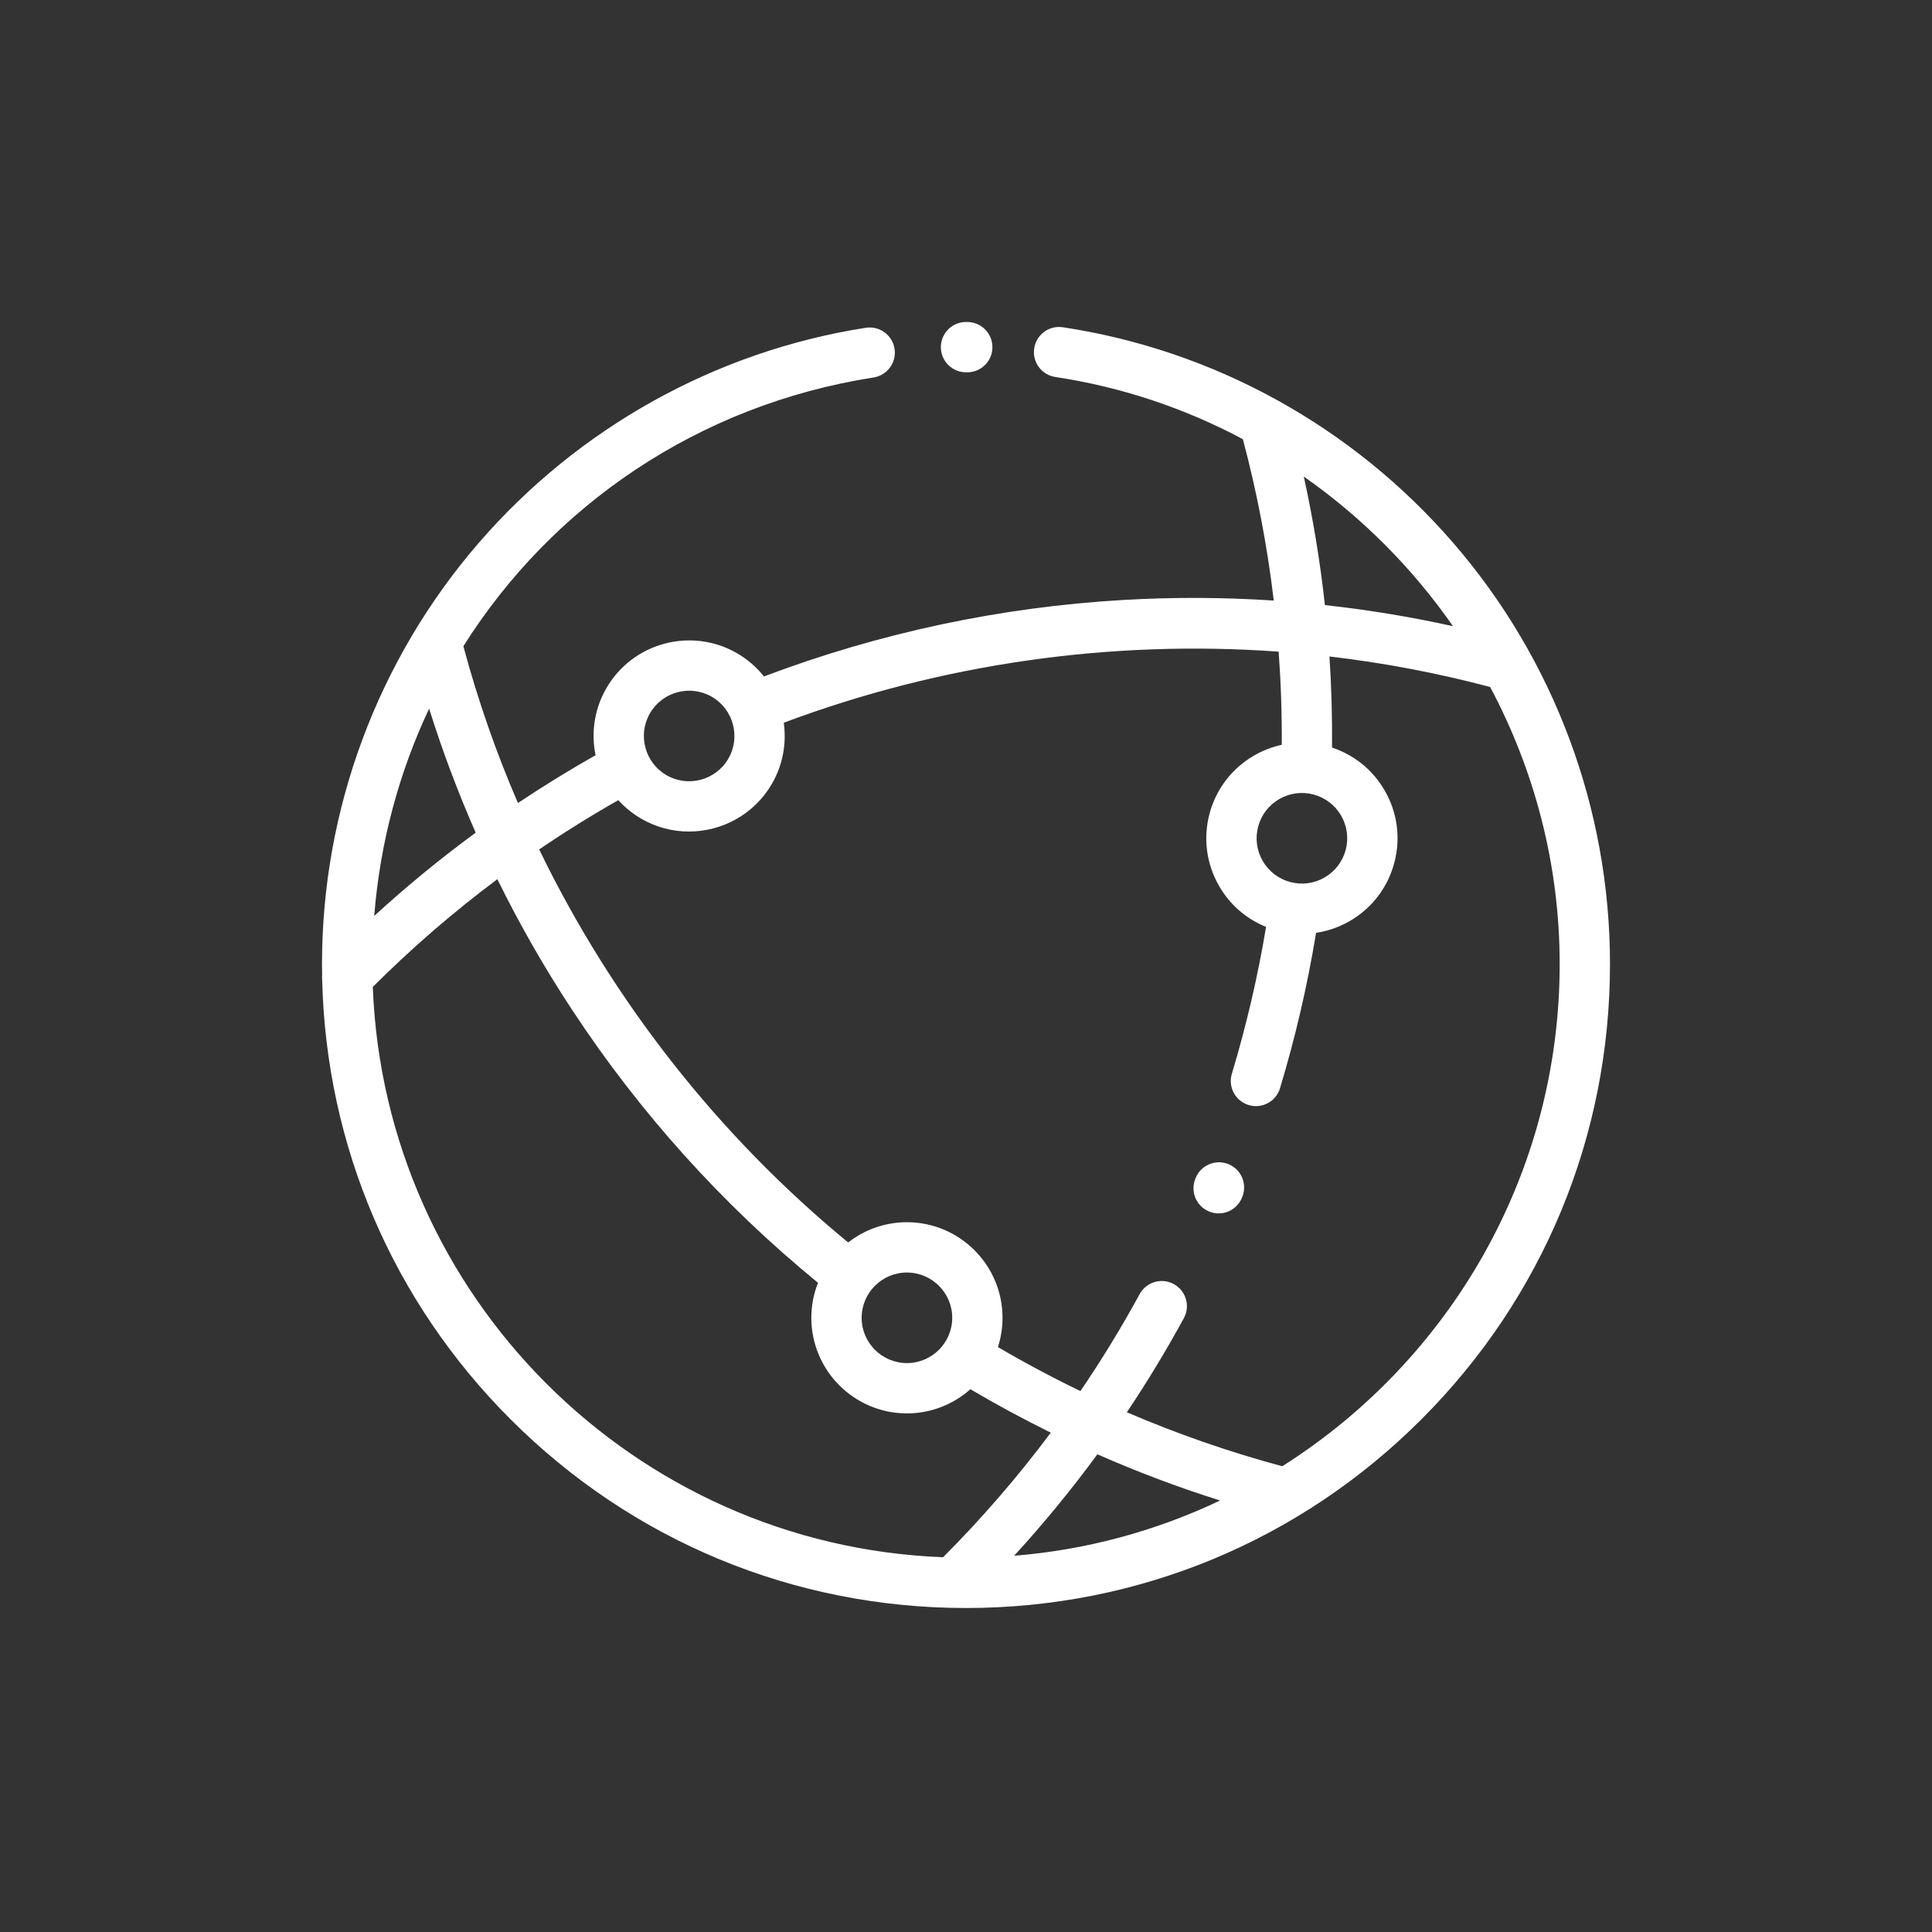 <svg width="70" height="70" viewBox="0 0 70 70" fill="none" xmlns="http://www.w3.org/2000/svg">
<rect x="0" y="0" width="70" height="70" fill="#333333" stroke="none"/>
<path d="M35 13.489H35.046C35.547 13.489 35.954 13.085 35.957 12.583C35.96 12.08 35.554 11.67 35.051 11.666H35C34.497 11.666 34.089 12.075 34.089 12.578C34.089 13.081 34.497 13.489 35 13.489Z" fill="white"/>
<path d="M52.629 19.642C50.829 17.568 48.679 15.827 46.276 14.498C46.255 14.486 46.234 14.474 46.212 14.463C43.831 13.156 41.225 12.267 38.508 11.857C38.01 11.782 37.545 12.125 37.471 12.622C37.395 13.12 37.738 13.584 38.236 13.659C40.662 14.025 42.95 14.802 45.031 15.912C45.543 17.832 45.917 19.786 46.151 21.76C44.335 21.639 42.513 21.632 40.696 21.738C36.234 21.998 31.859 22.93 27.679 24.509C27.409 24.169 27.077 23.883 26.701 23.666C25.047 22.712 22.925 23.28 21.97 24.934C21.529 25.698 21.413 26.561 21.579 27.363C20.62 27.905 19.681 28.483 18.766 29.095C17.97 27.252 17.309 25.353 16.789 23.414C19.992 18.325 25.295 14.67 31.651 13.677C32.148 13.599 32.489 13.133 32.411 12.636C32.333 12.138 31.867 11.798 31.369 11.876C25.933 12.725 20.948 15.499 17.332 19.686C13.679 23.918 11.667 29.331 11.667 34.928C11.667 35.059 11.669 35.19 11.671 35.321C11.667 35.378 11.667 35.436 11.673 35.494C11.816 41.515 14.227 47.154 18.501 51.427C22.908 55.834 28.768 58.261 35 58.261C41.233 58.261 47.092 55.834 51.499 51.427C55.906 47.02 58.333 41.161 58.333 34.928C58.333 29.309 56.307 23.88 52.629 19.642ZM47.238 17.266C49.347 18.741 51.178 20.582 52.644 22.688C51.112 22.349 49.563 22.094 48.004 21.923C47.833 20.358 47.577 18.804 47.238 17.266ZM23.548 25.845C24.001 25.062 25.006 24.793 25.79 25.245C26.573 25.697 26.843 26.703 26.39 27.486C25.938 28.27 24.932 28.539 24.149 28.087C23.365 27.634 23.096 26.629 23.548 25.845ZM17.235 30.169C15.956 31.107 14.729 32.114 13.559 33.185C13.77 30.519 14.459 27.985 15.548 25.676C16.028 27.204 16.591 28.704 17.235 30.169ZM13.507 35.758C14.916 34.351 16.425 33.047 18.02 31.855C18.824 33.489 19.728 35.07 20.729 36.59C23.185 40.325 26.18 43.648 29.638 46.478C29.478 46.882 29.396 47.312 29.396 47.746C29.396 49.656 30.95 51.21 32.86 51.21C33.741 51.21 34.547 50.878 35.159 50.334C36.11 50.895 37.082 51.42 38.072 51.908C36.881 53.503 35.577 55.012 34.17 56.421C22.968 55.994 13.934 46.96 13.507 35.758ZM32.86 49.387C31.955 49.387 31.219 48.651 31.219 47.746C31.219 46.842 31.955 46.106 32.86 46.106C33.764 46.106 34.501 46.842 34.501 47.746C34.501 48.651 33.764 49.387 32.86 49.387ZM39.76 52.692C41.21 53.331 42.694 53.89 44.206 54.366C41.861 55.482 39.333 56.16 36.744 56.368C37.816 55.198 38.822 53.971 39.76 52.692ZM46.458 53.125C44.537 52.608 42.656 51.955 40.828 51.169C41.568 50.065 42.257 48.927 42.893 47.76C43.134 47.318 42.971 46.765 42.528 46.524C42.316 46.408 42.067 46.382 41.835 46.45C41.603 46.518 41.408 46.676 41.292 46.888C40.635 48.093 39.919 49.266 39.146 50.401C38.129 49.91 37.131 49.378 36.157 48.807C36.267 48.464 36.324 48.106 36.323 47.746C36.323 45.837 34.77 44.283 32.86 44.283C32.058 44.283 31.319 44.558 30.731 45.017C26.009 41.134 22.183 36.24 19.535 30.777C20.466 30.143 21.423 29.547 22.403 28.991C22.644 29.258 22.926 29.485 23.238 29.665C23.762 29.969 24.358 30.129 24.964 30.128C26.161 30.128 27.328 29.507 27.969 28.397C28.37 27.703 28.501 26.925 28.397 26.186C34.121 24.039 40.273 23.172 46.328 23.611C46.41 24.734 46.448 25.86 46.441 26.986C46.089 27.062 45.751 27.193 45.439 27.373C44.638 27.836 44.065 28.582 43.825 29.476C43.586 30.37 43.709 31.303 44.172 32.105C44.562 32.782 45.157 33.295 45.872 33.583C45.573 35.38 45.159 37.157 44.633 38.902C44.487 39.383 44.759 39.892 45.241 40.038C45.329 40.065 45.418 40.077 45.505 40.077C45.897 40.077 46.258 39.823 46.377 39.429C46.935 37.583 47.371 35.702 47.684 33.798C48.108 33.735 48.52 33.593 48.903 33.372C49.704 32.91 50.277 32.163 50.516 31.269C50.756 30.376 50.633 29.442 50.17 28.641C49.742 27.899 49.069 27.353 48.262 27.086C48.272 25.985 48.241 24.884 48.169 23.785C50.133 24.014 52.079 24.384 53.991 24.891C55.601 27.912 56.51 31.338 56.51 34.928C56.51 42.58 52.493 49.311 46.458 53.125ZM46.746 31.957C46.538 31.902 46.343 31.806 46.172 31.675C46.001 31.544 45.857 31.38 45.75 31.193C45.642 31.007 45.572 30.801 45.543 30.587C45.515 30.373 45.53 30.156 45.586 29.948C45.641 29.74 45.737 29.544 45.868 29.373C46 29.202 46.163 29.059 46.35 28.952C46.537 28.844 46.743 28.773 46.957 28.745C47.17 28.717 47.387 28.732 47.596 28.788C47.804 28.843 47.999 28.939 48.17 29.07C48.341 29.202 48.484 29.365 48.592 29.552C48.7 29.739 48.77 29.945 48.798 30.158C48.827 30.372 48.812 30.589 48.756 30.797C48.642 31.22 48.371 31.574 47.991 31.793C47.611 32.013 47.169 32.071 46.746 31.957Z" fill="white"/>
<path d="M44.509 42.179C44.043 41.989 43.511 42.214 43.321 42.68L43.31 42.708C43.12 43.174 43.344 43.706 43.81 43.896C43.919 43.941 44.036 43.964 44.154 43.964C44.513 43.964 44.854 43.75 44.998 43.396L45.01 43.367C45.199 42.901 44.975 42.368 44.509 42.179Z" fill="white"/>
</svg>
